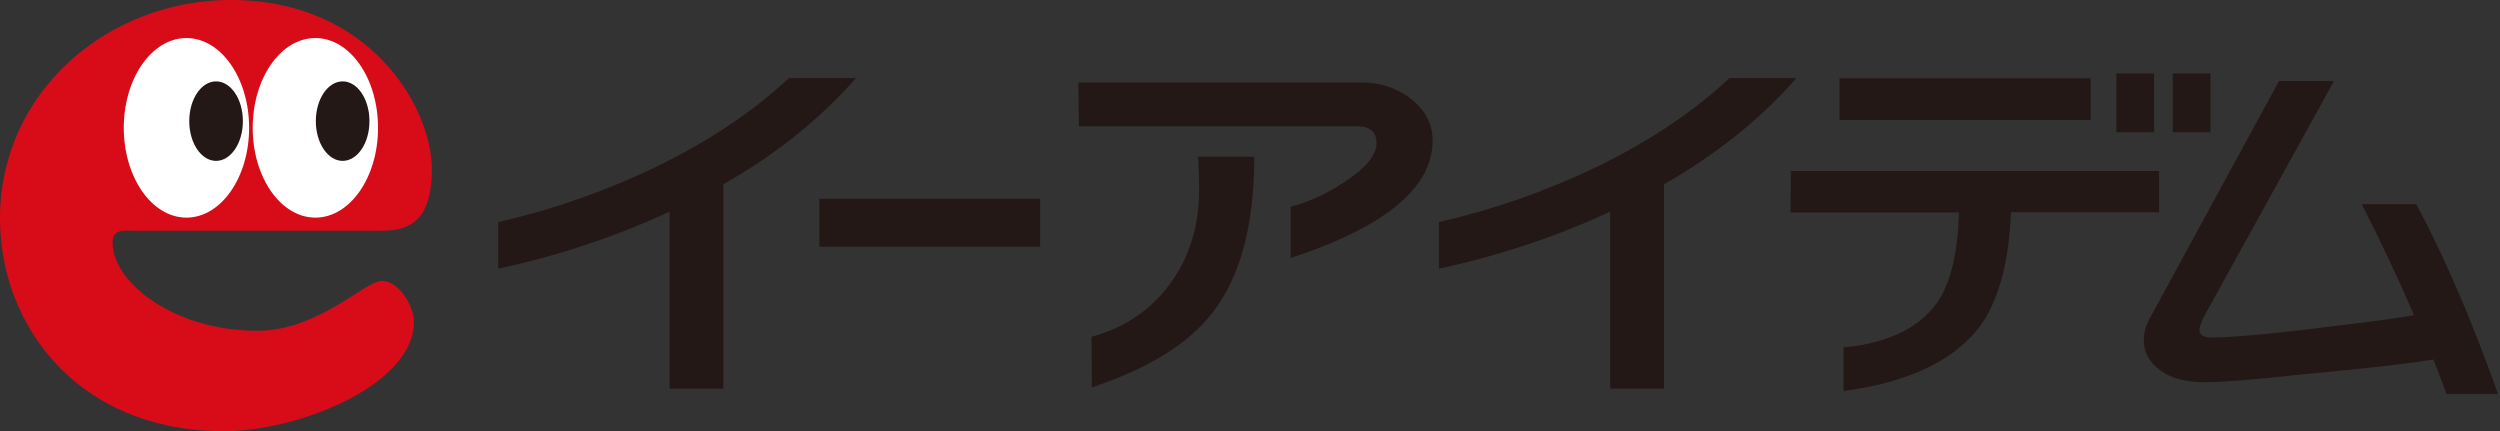<svg width="435" height="75" viewBox="0 0 435 75" fill="none" xmlns="http://www.w3.org/2000/svg">
<rect x="0" y="0" width="435" height="75" fill="#333333" stroke="none"/>
<g clip-path="url(#clip0_2619_776)">
<path d="M374.81 12.776H368.246V23.002H374.81V12.776Z" fill="#231815"/>
<path d="M384.63 12.776H378.065V23.002H384.63V12.776Z" fill="#231815"/>
<path d="M249.277 24.439C249.277 32.658 241.058 39.467 224.593 44.891V35.967C227.821 35.127 231.049 33.635 234.277 31.438C237.776 29.105 239.512 26.908 239.512 24.928C239.512 22.948 238.4 21.971 236.175 21.971H187.731L187.622 14.349H236.826C240.109 14.349 242.957 15.271 245.398 17.116C248.002 19.096 249.277 21.564 249.277 24.466M218.246 27.287C218.246 39.168 215.805 48.228 210.949 54.439C206.772 59.837 199.774 64.15 189.982 67.405L189.928 58.589C195.868 56.989 200.506 53.761 203.897 48.96C207.071 44.43 208.644 39.141 208.644 33.011C208.644 31.546 208.59 29.62 208.481 27.26H218.246V27.287Z" fill="#231815"/>
<path d="M312.586 13.589C306.293 20.75 298.589 26.908 289.529 32.062V67.622H280.171V36.835C270.678 41.23 260.723 44.512 250.361 46.763V38.653C259.909 36.456 269.05 33.255 277.784 29.051C286.953 24.602 294.683 19.448 300.922 13.589H312.613H312.586Z" fill="#231815"/>
<path d="M148.942 13.589C142.649 20.75 134.945 26.908 125.859 32.062V67.622H116.501V36.835C107.007 41.23 97.052 44.512 86.69 46.763V38.653C96.238 36.456 105.379 33.255 114.114 29.051C123.282 24.602 131.012 19.448 137.251 13.589H148.942Z" fill="#231815"/>
<path d="M375.678 36.917H349.909C349.556 46.085 347.522 53.246 343.86 57.586C339.493 62.875 331.763 66.618 320.777 68.029V60.434C328.453 59.783 333.851 56.989 336.889 52.893C339.358 49.557 340.687 43.969 340.849 36.971H311.555L311.609 29.756H375.678V36.89V36.917ZM363.77 20.886H320.072V13.617H363.77V20.886Z" fill="#231815"/>
<path d="M434.62 68.572H425.696C425.343 67.487 424.123 64.476 423.417 62.55C417.667 63.499 408.77 64.367 400.47 65.154C392.278 66.049 386.69 66.51 383.625 66.51C380.56 66.51 377.848 65.886 375.949 64.503C373.996 63.092 373.02 61.302 373.02 59.132C373.02 57.938 373.372 56.664 374.05 55.416L396.537 14.105H406.112L383.788 54.548C383.083 55.877 382.703 56.826 382.703 57.396C382.703 58.291 383.381 58.725 384.792 58.725C387.586 58.725 392.522 58.345 399.575 57.532C406.464 56.691 414.52 55.796 420.054 54.846C417.179 48.201 414.141 41.772 410.94 35.533H420.434C426.293 46.492 431.094 58.481 434.647 68.572" fill="#231815"/>
<path d="M180.976 34.584H142.567V42.938H180.976V34.584Z" fill="#231815"/>
<path d="M23.436 40.145C21.863 40.145 19.584 39.711 19.584 42.152C19.584 49.286 30.461 57.559 44.729 57.559C55.443 57.559 63.445 48.879 66.456 48.879C69.466 48.879 72.016 53.3 72.016 56.013C72.016 67.025 51.863 75.027 39.005 75.027C13.291 75 0 56.447 0 38.002C0 16.004 18.716 0 40.145 0C64.421 0 75.136 18.716 75.136 29.43C75.136 38.87 70.85 40.145 66.293 40.145H23.436Z" fill="#D80C18"/>
<path d="M65.778 22.242C65.778 30.868 60.896 37.866 54.874 37.866C48.852 37.866 43.97 30.868 43.97 22.242C43.97 13.617 48.852 6.618 54.874 6.618C60.896 6.618 65.778 13.617 65.778 22.242Z" fill="white"/>
<path d="M64.286 21.076C64.286 24.901 62.197 27.993 59.62 27.993C57.044 27.993 54.955 24.901 54.955 21.076C54.955 17.251 57.044 14.159 59.62 14.159C62.197 14.159 64.286 17.251 64.286 21.076Z" fill="#231815"/>
<path d="M43.345 22.242C43.345 30.868 38.463 37.866 32.441 37.866C26.42 37.866 21.537 30.868 21.537 22.242C21.537 13.617 26.42 6.618 32.441 6.618C38.463 6.618 43.345 13.617 43.345 22.242Z" fill="white"/>
<path d="M42.261 21.076C42.261 24.901 40.172 27.993 37.595 27.993C35.018 27.993 32.93 24.901 32.93 21.076C32.93 17.251 35.018 14.159 37.595 14.159C40.172 14.159 42.261 17.251 42.261 21.076Z" fill="#231815"/>
</g>
<defs>
<clipPath id="clip0_2619_776">
<rect width="434.62" height="75" fill="white"/>
</clipPath>
</defs>
</svg>
